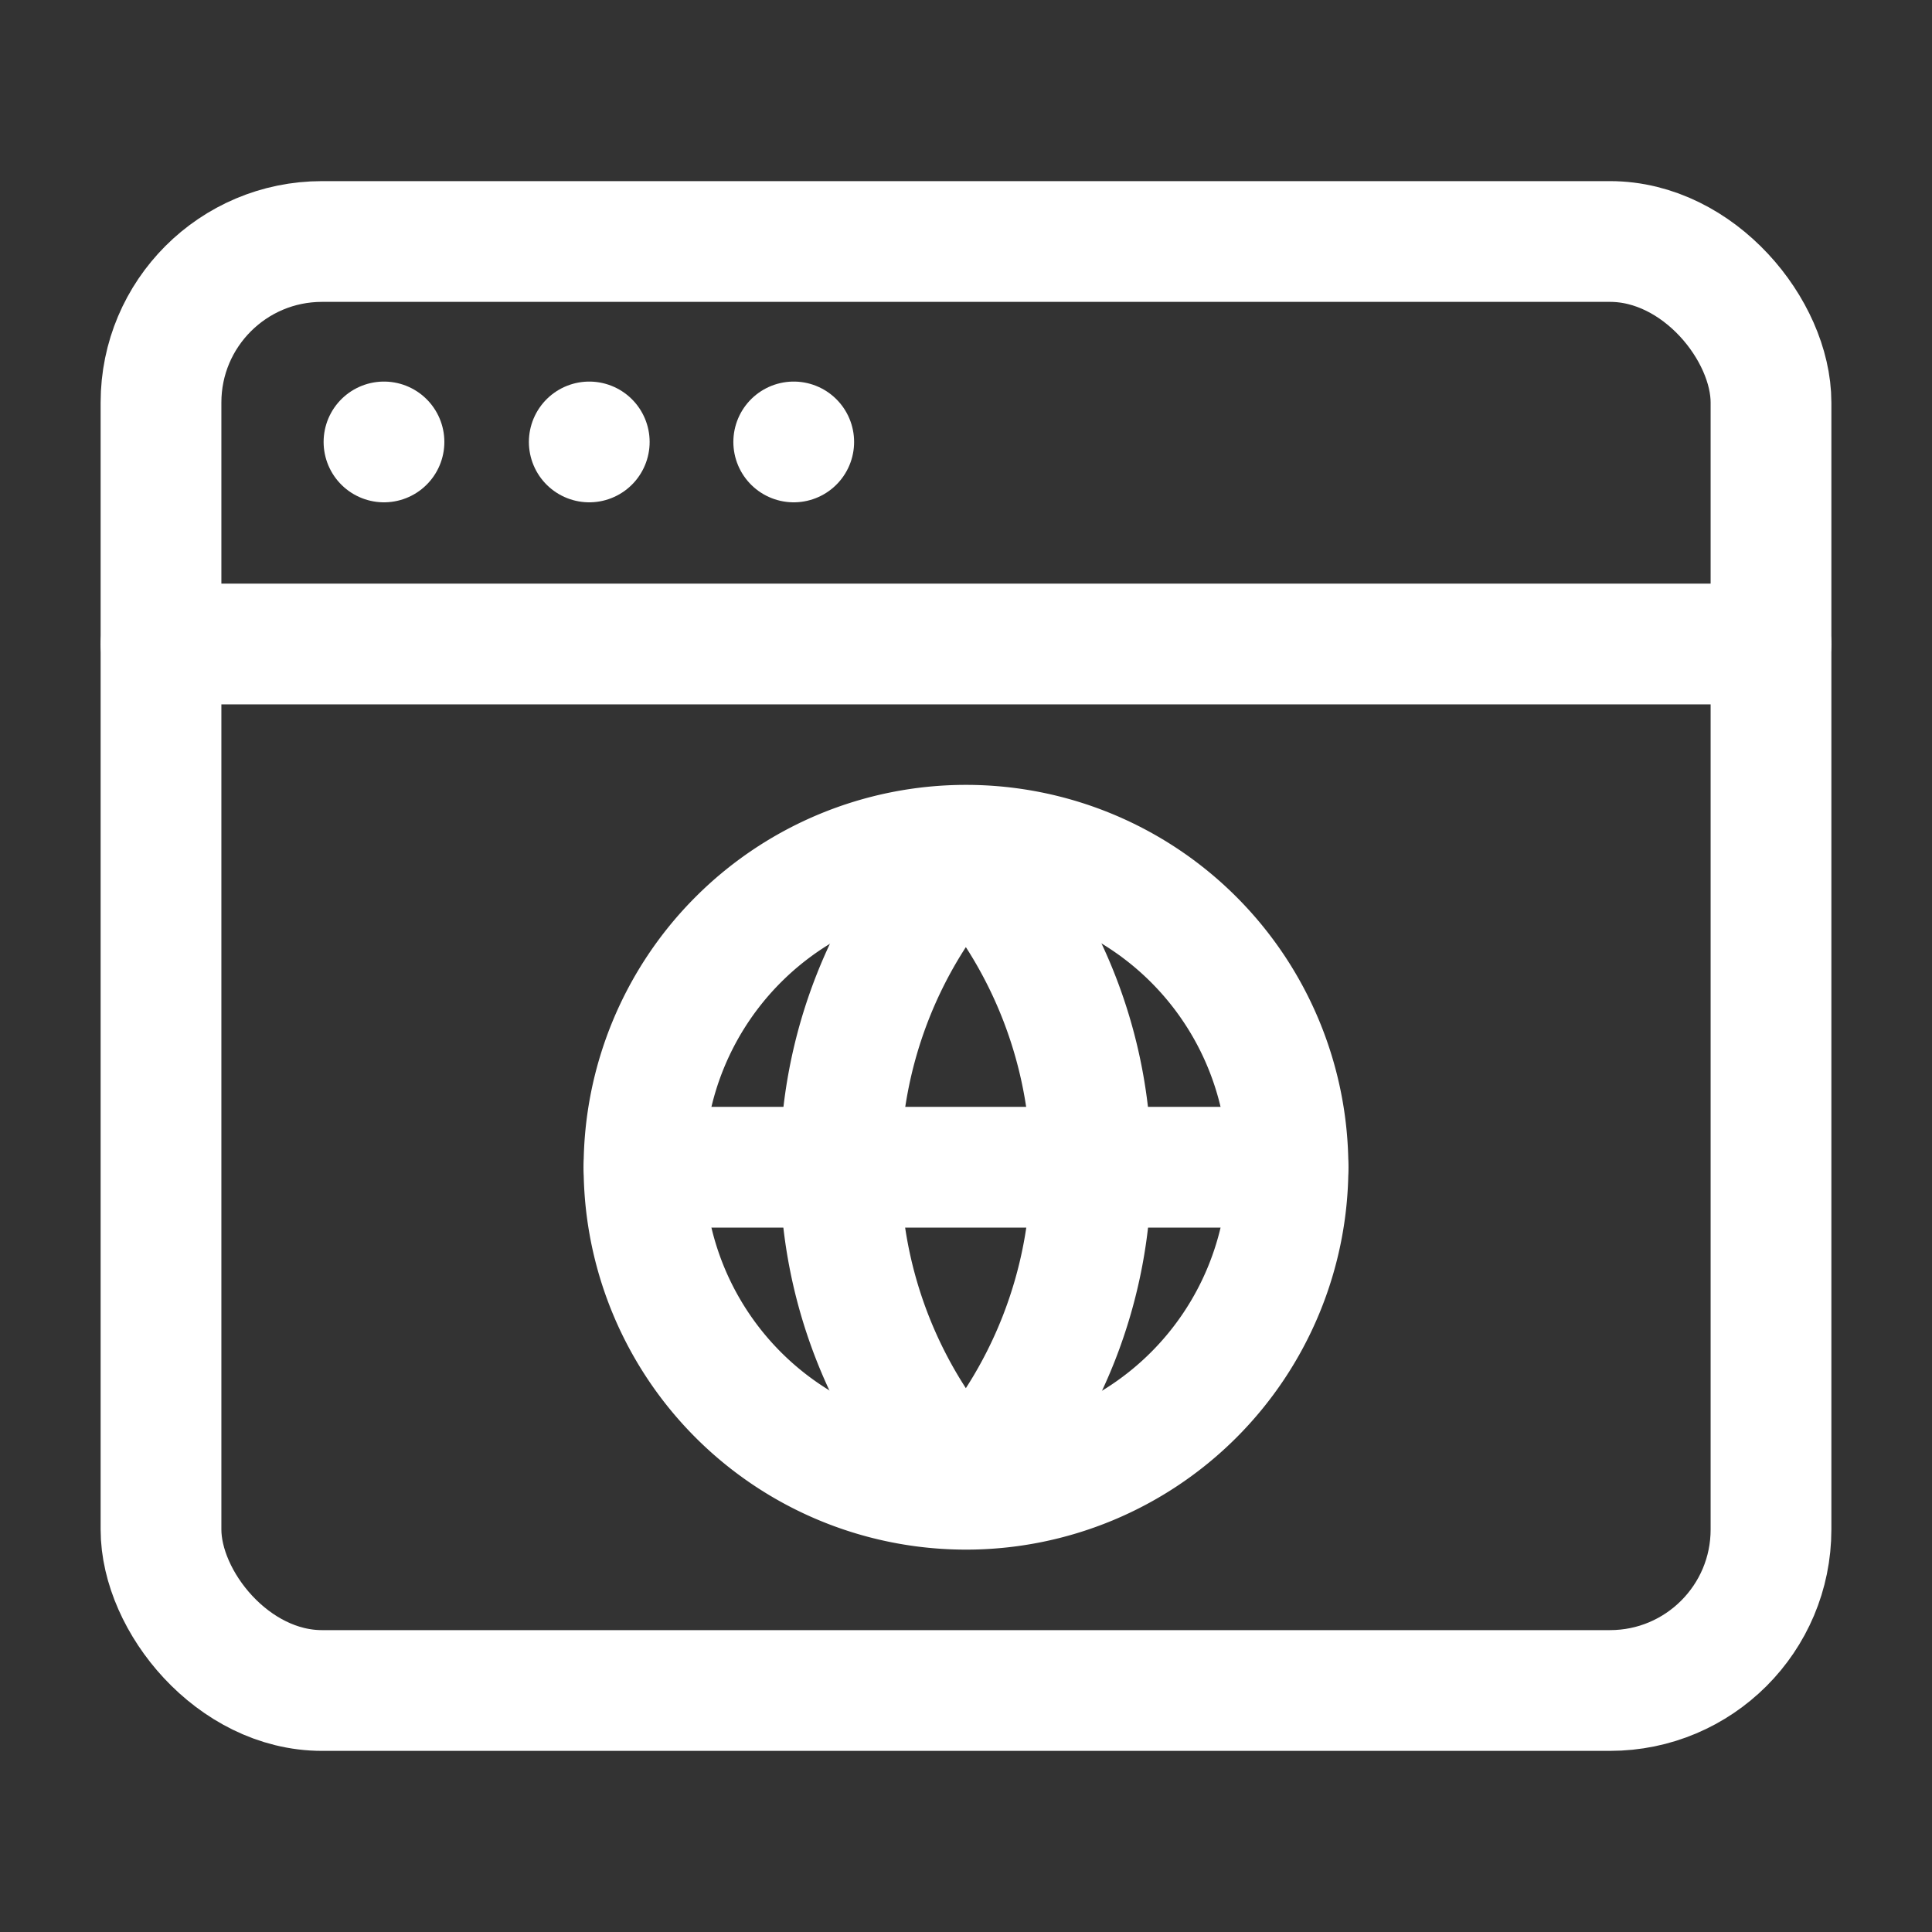 <svg id="Capa_1" data-name="Capa 1" xmlns="http://www.w3.org/2000/svg" viewBox="0 0 24 24"><rect x="0" y="0" width="24" height="24" fill="#333333" stroke="none"/><defs><style>.cls-1,.cls-2{fill:none;}.cls-1{stroke:#fff;stroke-linecap:round;stroke-linejoin:round;stroke-width:1.5px;}</style></defs><rect class="cls-1" x="2" y="3" width="20" height="18" rx="2"/><line class="cls-1" x1="2" y1="8" x2="22" y2="8"/><path id="Shape_3077" data-name="Shape 3077" class="cls-1" d="M102.55,218.39h0" transform="translate(-97.78 -212.9)"/><path id="Shape_3077-2" data-name="Shape 3077" class="cls-1" d="M105.1,218.39h0" transform="translate(-97.78 -212.9)"/><path id="Shape_3077-3" data-name="Shape 3077" class="cls-1" d="M107.64,218.39h0" transform="translate(-97.78 -212.9)"/><path class="cls-1" d="M109.78,231.36a5.81,5.81,0,0,0,0-7.91A5.79,5.79,0,0,0,109.78,231.36Z" transform="translate(-97.78 -212.9)"/><path class="cls-1" d="M109.78,231.4a4,4,0,1,0-4-4A4,4,0,0,0,109.78,231.4Z" transform="translate(-97.78 -212.9)"/><line class="cls-1" x1="16" y1="14.5" x2="8" y2="14.5"/><path class="cls-2" d="M97.78,212.9h24v24h-24Z" transform="translate(-97.78 -212.9)"/></svg>